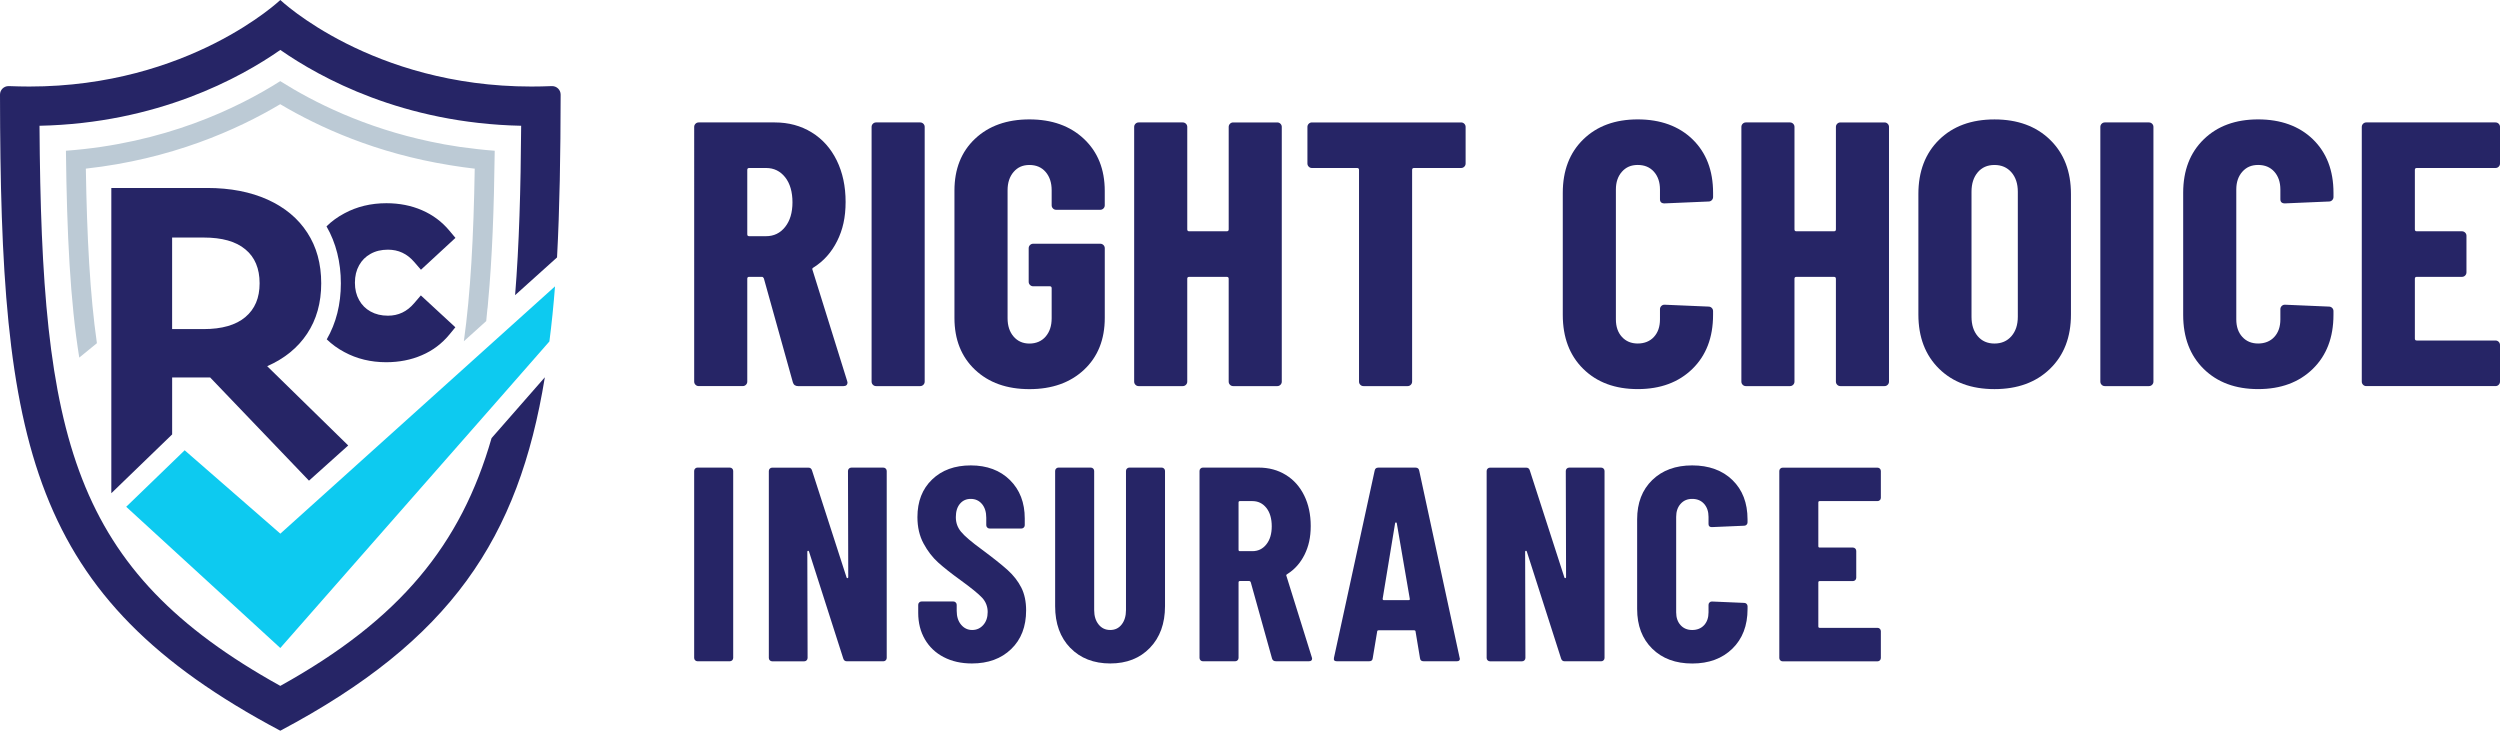 <?xml version="1.0" encoding="UTF-8"?> <svg xmlns="http://www.w3.org/2000/svg" id="Layer_2" data-name="Layer 2" viewBox="0 0 1102.44 322.23"><defs><style> .cls-1 { fill: #262566; } .cls-2 { fill: #bccad5; } .cls-3 { fill: #0dcaf0; } </style></defs><g id="Layer_1-2" data-name="Layer 1"><g><g><path class="cls-1" d="M245.64,113.51c1.16-21.63,1.55-45.4,1.59-71.79,0-2.09-1.7-3.75-3.75-3.75h-.19c-3.02.12-6.04.19-8.98.19C163.75,38.16,123.61,0,123.61,0c0,0-40.13,38.16-110.69,38.16-2.94,0-5.96-.08-8.98-.19h-.19c-2.05,0-3.75,1.66-3.75,3.75.19,153.92,12.42,221.53,123.61,280.51,75.16-39.86,105.08-84.72,116.65-155.85l-13.12,14.98-10.37,11.84c-13.51,46.98-40.33,79.96-93.16,109.26C31.35,251.25,18.34,192.85,17.42,55.46c52.05-1.08,88.55-21.13,106.2-33.44,17.65,12.31,54.14,32.35,106.2,33.44-.19,28.06-.89,52.75-2.67,74.69l18.5-16.64Z"></path><path class="cls-1" d="M185.59,130.27l15.21,14.05-2.63,3.21c-3.27,3.96-7.34,7.06-12.15,9.11-4.71,2.05-10.01,3.09-15.73,3.09-6.74,0-12.95-1.5-18.45-4.48-2.89-1.53-5.47-3.41-7.75-5.61,4.14-7.17,6.22-15.44,6.22-24.72s-2.14-17.84-6.33-25.1c2.28-2.26,4.92-4.16,7.87-5.73,5.49-2.98,11.74-4.48,18.54-4.48,5.73,0,10.99,1.04,15.7,3.09,4.74,2.05,8.82,5.09,12.06,8.99l2.69,3.21-15.21,14.05-2.98-3.44c-3.15-3.64-6.94-5.41-11.57-5.41-2.95,0-5.47.61-7.69,1.85-2.17,1.21-3.82,2.86-5.03,5.03-1.24,2.23-1.85,4.74-1.85,7.69s.61,5.44,1.85,7.66c1.21,2.17,2.86,3.82,5.03,5.03,2.23,1.24,4.74,1.85,7.69,1.85,4.6,0,8.39-1.79,11.54-5.49l2.98-3.47Z"></path><path class="cls-1" d="M117.81,161.49c7.59-3.33,13.47-8.09,17.61-14.32,4.14-6.23,6.23-13.62,6.23-22.25s-2.05-16.06-6.15-22.33c-4.06-6.27-9.87-11.11-17.45-14.55-7.55-3.41-16.45-5.15-26.7-5.15h-42.26v134.61l26.82-25.93v-25.12h16.76l43.58,45.51,17.3-15.52-35.72-34.95ZM108.21,139.82c-4.18,3.52-10.33,5.3-18.38,5.3h-13.93v-40.37h13.93c8.05,0,14.2,1.7,18.38,5.22,4.18,3.44,6.27,8.44,6.27,14.94s-2.09,11.38-6.27,14.9Z"></path><path class="cls-2" d="M218.16,66.47c-.31,25.47-1.12,47.53-2.94,66.92,0,.19-.04.39-.04.62-.08.66-.12,1.32-.19,1.97l-.04.04c-.19,1.9-.35,3.75-.54,5.57l-9.87,8.9c2.98-21.21,4.3-46.13,4.8-76.13-.15,0-.27-.04-.43-.04-3.06-.35-6.04-.77-8.98-1.24-.58-.08-1.12-.15-1.7-.27-32.2-5.19-57.4-16.6-74.66-26.86-19.12,11.38-48.15,24.27-85.72,28.41.5,30.38,1.82,55.58,4.88,76.98l-7.78,6.35c-3.99-24.77-5.46-54.45-5.88-91.22,43.27-3.17,75.47-18.62,94.51-30.69,14.71,9.29,37.15,20.55,66.41,26.7,1.94.39,3.87.77,5.84,1.16.93.15,1.86.31,2.79.46,1.43.23,2.83.46,4.26.7,1.78.23,3.56.46,5.34.66.7.12,1.39.19,2.09.27,2.55.31,5.19.54,7.86.74Z"></path><path class="cls-3" d="M244.75,126.27c-.66,8.48-1.47,16.56-2.48,24.3l-21.83,24.92-96.83,110.26-67.96-62.27,25.78-24.92,42.19,36.77,102.1-91.92,19.04-17.14Z"></path></g><g><g><path class="cls-1" d="M349.63,168.6l-12.79-45.85c-.22-.44-.5-.67-.83-.67h-5.65c-.56,0-.83.28-.83.83v45.35c0,.56-.19,1.02-.58,1.41-.39.39-.86.58-1.41.58h-19.43c-.56,0-1.03-.19-1.41-.58-.39-.39-.58-.85-.58-1.41V55.98c0-.56.19-1.02.58-1.41s.86-.58,1.41-.58h33.55c6.09,0,11.52,1.47,16.28,4.4,4.76,2.93,8.45,7.06,11.05,12.37,2.6,5.32,3.9,11.41,3.9,18.27s-1.24,12.29-3.74,17.28c-2.49,4.98-5.95,8.86-10.38,11.63-.22.11-.39.25-.5.42-.11.17-.11.36,0,.58l15.28,49,.17.67c0,1.11-.61,1.66-1.83,1.66h-19.93c-1.22,0-2-.55-2.33-1.66ZM329.53,74.91v28.41c0,.56.28.83.83.83h7.47c3.43,0,6.23-1.35,8.39-4.07,2.16-2.71,3.24-6.34,3.24-10.88s-1.08-8.33-3.24-11.05c-2.16-2.71-4.96-4.07-8.39-4.07h-7.47c-.56,0-.83.28-.83.83Z"></path><path class="cls-1" d="M384.93,169.68c-.39-.39-.58-.85-.58-1.41V55.98c0-.56.19-1.02.58-1.41s.86-.58,1.41-.58h19.43c.55,0,1.02.19,1.41.58.39.39.58.86.58,1.41v112.29c0,.56-.19,1.02-.58,1.41-.39.39-.86.58-1.41.58h-19.43c-.56,0-1.03-.19-1.41-.58Z"></path><path class="cls-1" d="M429.95,163.04c-6.04-5.71-9.06-13.32-9.06-22.84v-56.15c0-9.52,3.02-17.14,9.06-22.84,6.03-5.7,14.04-8.56,24-8.56s17.99,2.88,24.09,8.64c6.09,5.76,9.13,13.4,9.13,22.92v6.31c0,.56-.2,1.03-.58,1.41s-.86.58-1.41.58h-19.43c-.56,0-1.03-.19-1.41-.58-.39-.39-.58-.86-.58-1.41v-6.64c0-3.32-.89-6.01-2.66-8.06-1.77-2.05-4.15-3.07-7.14-3.07s-5.21,1.02-6.98,3.07c-1.77,2.05-2.66,4.74-2.66,8.06v56.48c0,3.32.89,6.01,2.66,8.06,1.77,2.05,4.09,3.08,6.98,3.08s5.37-1.02,7.14-3.08c1.77-2.05,2.66-4.73,2.66-8.06v-13.29c0-.56-.28-.83-.83-.83h-7.31c-.56,0-1.02-.19-1.41-.58-.39-.39-.58-.85-.58-1.41v-14.78c0-.56.19-1.02.58-1.41.39-.39.86-.58,1.41-.58h29.57c.55,0,1.02.2,1.41.58.39.39.58.86.58,1.41v30.73c0,9.52-3.05,17.14-9.13,22.84-6.09,5.71-14.12,8.56-24.09,8.56s-17.97-2.85-24-8.56Z"></path><path class="cls-1" d="M542.4,54.57c.39-.39.86-.58,1.41-.58h19.43c.56,0,1.02.19,1.41.58.39.39.58.86.58,1.41v112.29c0,.56-.19,1.02-.58,1.41s-.86.58-1.41.58h-19.43c-.56,0-1.02-.19-1.41-.58s-.58-.85-.58-1.41v-45.35c0-.55-.28-.83-.83-.83h-16.61c-.56,0-.83.28-.83.83v45.35c0,.56-.19,1.02-.58,1.41-.39.39-.86.58-1.41.58h-19.43c-.56,0-1.03-.19-1.41-.58-.39-.39-.58-.85-.58-1.41V55.98c0-.56.19-1.02.58-1.41s.86-.58,1.41-.58h19.43c.55,0,1.02.19,1.41.58.39.39.58.86.58,1.41v45.18c0,.56.28.83.83.83h16.61c.55,0,.83-.28.83-.83v-45.18c0-.56.19-1.02.58-1.41Z"></path><path class="cls-1" d="M645.72,54.57c.39.39.58.86.58,1.41v16.11c0,.56-.19,1.03-.58,1.41-.39.39-.86.58-1.41.58h-20.77c-.56,0-.83.28-.83.83v93.36c0,.56-.19,1.02-.58,1.41-.39.39-.86.58-1.41.58h-19.43c-.56,0-1.03-.19-1.41-.58-.39-.39-.58-.85-.58-1.41v-93.36c0-.55-.28-.83-.83-.83h-19.93c-.56,0-1.03-.19-1.41-.58-.39-.39-.58-.86-.58-1.41v-16.11c0-.56.19-1.02.58-1.41s.86-.58,1.41-.58h65.78c.55,0,1.02.19,1.41.58Z"></path><path class="cls-1" d="M698.21,162.7c-6.04-5.92-9.06-13.87-9.06-23.84v-53.82c0-9.86,3.02-17.72,9.06-23.59,6.03-5.87,14.04-8.8,24-8.8s18.13,2.94,24.17,8.8c6.03,5.87,9.05,13.73,9.05,23.59v1.83c0,.56-.2,1.02-.58,1.41-.39.39-.86.58-1.41.58l-19.43.83c-1.33,0-2-.61-2-1.83v-4.32c0-3.21-.89-5.81-2.66-7.81-1.77-1.99-4.15-2.99-7.14-2.99s-5.21,1-6.98,2.99c-1.77,2-2.66,4.6-2.66,7.81v57.31c0,3.21.89,5.79,2.66,7.72,1.77,1.94,4.09,2.91,6.98,2.91s5.37-.97,7.14-2.91c1.77-1.93,2.66-4.51,2.66-7.72v-4.49c0-.55.19-1.02.58-1.41s.85-.58,1.41-.58l19.43.83c.55,0,1.02.2,1.41.58.39.39.58.86.58,1.41v1.66c0,9.97-3.05,17.91-9.13,23.84-6.09,5.93-14.12,8.89-24.09,8.89s-17.97-2.96-24-8.89Z"></path><path class="cls-1" d="M810.17,54.57c.39-.39.86-.58,1.41-.58h19.43c.56,0,1.02.19,1.41.58.39.39.58.86.58,1.41v112.29c0,.56-.19,1.02-.58,1.41s-.86.58-1.41.58h-19.43c-.56,0-1.02-.19-1.41-.58s-.58-.85-.58-1.41v-45.35c0-.55-.28-.83-.83-.83h-16.61c-.56,0-.83.28-.83.83v45.35c0,.56-.19,1.02-.58,1.41-.39.39-.86.58-1.41.58h-19.43c-.56,0-1.03-.19-1.41-.58-.39-.39-.58-.85-.58-1.41V55.98c0-.56.19-1.02.58-1.41s.86-.58,1.41-.58h19.43c.55,0,1.02.19,1.41.58.39.39.58.86.58,1.41v45.18c0,.56.28.83.83.83h16.61c.55,0,.83-.28.83-.83v-45.18c0-.56.19-1.02.58-1.41Z"></path><path class="cls-1" d="M855.1,162.62c-6.09-5.98-9.14-13.95-9.14-23.92v-53.15c0-9.97,3.05-17.94,9.14-23.92,6.09-5.98,14.23-8.97,24.42-8.97s18.36,2.99,24.5,8.97c6.15,5.98,9.22,13.95,9.22,23.92v53.15c0,9.97-3.07,17.94-9.22,23.92-6.15,5.98-14.32,8.97-24.5,8.97s-18.33-2.99-24.42-8.97ZM886.99,148.25c1.88-2.16,2.82-5.01,2.82-8.56v-55.15c0-3.54-.94-6.39-2.82-8.55-1.88-2.16-4.37-3.24-7.47-3.24s-5.57,1.08-7.39,3.24c-1.83,2.16-2.74,5.01-2.74,8.55v55.15c0,3.55.91,6.39,2.74,8.56,1.83,2.16,4.29,3.24,7.39,3.24s5.59-1.08,7.47-3.24Z"></path><path class="cls-1" d="M926.78,169.68c-.39-.39-.58-.85-.58-1.41V55.98c0-.56.19-1.02.58-1.41s.86-.58,1.41-.58h19.43c.55,0,1.02.19,1.41.58.39.39.58.86.58,1.41v112.29c0,.56-.19,1.02-.58,1.41-.39.39-.86.58-1.41.58h-19.43c-.56,0-1.03-.19-1.41-.58Z"></path><path class="cls-1" d="M971.79,162.7c-6.04-5.92-9.06-13.87-9.06-23.84v-53.82c0-9.86,3.02-17.72,9.06-23.59,6.03-5.87,14.04-8.8,24-8.8s18.13,2.94,24.17,8.8c6.03,5.87,9.05,13.73,9.05,23.59v1.83c0,.56-.2,1.02-.58,1.41-.39.39-.86.58-1.41.58l-19.43.83c-1.33,0-2-.61-2-1.83v-4.32c0-3.21-.89-5.81-2.66-7.81-1.77-1.99-4.15-2.99-7.14-2.99s-5.21,1-6.98,2.99c-1.77,2-2.66,4.6-2.66,7.81v57.31c0,3.21.89,5.79,2.66,7.72,1.77,1.94,4.09,2.91,6.98,2.91s5.37-.97,7.14-2.91c1.77-1.93,2.66-4.51,2.66-7.72v-4.49c0-.55.19-1.02.58-1.41s.85-.58,1.41-.58l19.43.83c.55,0,1.02.2,1.41.58.39.39.58.86.58,1.41v1.66c0,9.97-3.05,17.91-9.13,23.84-6.09,5.93-14.12,8.89-24.09,8.89s-17.97-2.96-24-8.89Z"></path><path class="cls-1" d="M1101.86,73.5c-.39.39-.86.58-1.41.58h-34.72c-.56,0-.83.28-.83.83v26.25c0,.56.28.83.83.83h19.93c.55,0,1.02.2,1.41.58.39.39.58.86.58,1.41v16.11c0,.56-.2,1.02-.58,1.41s-.86.58-1.41.58h-19.93c-.56,0-.83.28-.83.83v26.41c0,.56.28.83.83.83h34.72c.56,0,1.02.2,1.41.58.39.39.58.86.58,1.41v16.12c0,.56-.2,1.02-.58,1.41s-.86.58-1.41.58h-56.97c-.56,0-1.03-.19-1.41-.58-.39-.39-.58-.85-.58-1.41V55.98c0-.56.19-1.02.58-1.41s.86-.58,1.41-.58h56.97c.56,0,1.02.19,1.41.58.39.39.58.86.58,1.41v16.11c0,.56-.2,1.03-.58,1.41Z"></path></g><g><path class="cls-1" d="M306.54,291.17c-.29-.29-.43-.63-.43-1.04v-82.46c0-.41.14-.75.43-1.04s.63-.43,1.04-.43h14.27c.41,0,.75.14,1.04.43.28.29.43.63.43,1.04v82.46c0,.41-.15.75-.43,1.04-.28.28-.63.43-1.04.43h-14.27c-.41,0-.75-.14-1.04-.43Z"></path><path class="cls-1" d="M374.36,206.64c.28-.28.63-.43,1.04-.43h14.15c.41,0,.75.14,1.04.43.28.29.43.63.43,1.04v82.46c0,.41-.14.75-.43,1.04-.29.28-.63.43-1.04.43h-16.1c-.82,0-1.34-.41-1.59-1.22l-15.12-47.21c-.08-.24-.23-.34-.43-.3-.2.04-.3.18-.3.43l.12,46.84c0,.41-.15.75-.43,1.04-.28.28-.63.43-1.04.43h-14.15c-.41,0-.75-.14-1.04-.43s-.43-.63-.43-1.04v-82.46c0-.41.14-.75.43-1.04s.63-.43,1.04-.43h15.98c.81,0,1.34.41,1.58,1.22l15.25,47.21c.08.24.22.35.43.3.2-.04.31-.18.31-.43l-.12-46.84c0-.41.14-.75.43-1.04Z"></path><path class="cls-1" d="M416.14,289.77c-3.58-1.87-6.34-4.49-8.3-7.87-1.95-3.37-2.93-7.26-2.93-11.65v-3.54c0-.41.14-.75.43-1.04s.63-.43,1.04-.43h14.03c.41,0,.75.14,1.04.43s.43.63.43,1.04v2.68c0,2.52.65,4.56,1.95,6.1,1.3,1.55,2.93,2.32,4.88,2.32s3.58-.73,4.88-2.2c1.3-1.46,1.95-3.37,1.95-5.73s-.82-4.53-2.44-6.28c-1.63-1.75-4.8-4.33-9.51-7.75-4.07-2.93-7.36-5.53-9.88-7.8-2.52-2.28-4.68-5.08-6.47-8.42-1.79-3.33-2.68-7.2-2.68-11.59,0-6.91,2.15-12.45,6.47-16.59,4.31-4.15,10-6.22,17.08-6.22s12.91,2.16,17.26,6.47c4.35,4.31,6.52,9.96,6.52,16.96v2.93c0,.41-.14.75-.43,1.04s-.63.43-1.04.43h-14.03c-.41,0-.76-.14-1.04-.43-.28-.28-.43-.63-.43-1.04v-3.29c0-2.52-.63-4.54-1.89-6.04-1.26-1.5-2.91-2.26-4.94-2.26s-3.54.71-4.76,2.13c-1.22,1.43-1.83,3.4-1.83,5.92s.77,4.59,2.32,6.47c1.54,1.87,4.59,4.47,9.15,7.8,5.04,3.74,8.84,6.77,11.41,9.09,2.56,2.32,4.55,4.88,5.98,7.68,1.42,2.81,2.13,6.16,2.13,10.06,0,7.16-2.19,12.85-6.59,17.08-4.39,4.23-10.17,6.34-17.32,6.34-4.72,0-8.87-.94-12.44-2.81Z"></path><path class="cls-1" d="M471.94,285.68c-4.43-4.59-6.65-10.71-6.65-18.36v-59.65c0-.41.14-.75.43-1.04s.63-.43,1.04-.43h14.27c.41,0,.75.14,1.04.43.28.29.43.63.43,1.04v61.36c0,2.61.65,4.72,1.95,6.34,1.3,1.63,3.01,2.44,5.13,2.44s3.8-.81,5.06-2.44c1.26-1.62,1.89-3.74,1.89-6.34v-61.36c0-.41.14-.75.43-1.04s.63-.43,1.04-.43h14.27c.41,0,.75.14,1.04.43s.43.63.43,1.04v59.65c0,7.64-2.22,13.76-6.65,18.36-4.43,4.6-10.26,6.89-17.5,6.89s-13.2-2.3-17.63-6.89Z"></path><path class="cls-1" d="M560.93,290.38l-9.39-33.67c-.17-.32-.37-.49-.61-.49h-4.15c-.41,0-.61.2-.61.61v33.3c0,.41-.15.75-.43,1.04-.28.28-.63.43-1.04.43h-14.27c-.41,0-.75-.14-1.04-.43s-.43-.63-.43-1.04v-82.46c0-.41.14-.75.43-1.04s.63-.43,1.04-.43h24.64c4.47,0,8.46,1.08,11.95,3.23,3.5,2.15,6.2,5.19,8.11,9.09,1.91,3.9,2.87,8.38,2.87,13.42s-.92,9.03-2.74,12.69c-1.83,3.66-4.37,6.51-7.63,8.54-.16.08-.28.18-.37.3-.08.12-.08.27,0,.43l11.23,35.98.12.49c0,.82-.45,1.22-1.34,1.22h-14.64c-.89,0-1.46-.41-1.71-1.22ZM546.17,221.58v20.86c0,.41.2.61.61.61h5.49c2.52,0,4.57-.99,6.16-2.99,1.59-1.99,2.38-4.65,2.38-7.99s-.79-6.12-2.38-8.11c-1.59-1.99-3.64-2.99-6.16-2.99h-5.49c-.41,0-.61.2-.61.61Z"></path><path class="cls-1" d="M626.19,290.26l-1.95-11.71c0-.41-.24-.61-.73-.61h-15.49c-.49,0-.73.2-.73.61l-1.95,11.71c-.08.9-.61,1.34-1.59,1.34h-14.27c-1.06,0-1.46-.53-1.22-1.59l17.93-82.46c.16-.89.69-1.34,1.59-1.34h16.47c.89,0,1.42.45,1.59,1.34l17.81,82.46.12.49c0,.73-.44,1.1-1.34,1.1h-14.64c-.98,0-1.51-.44-1.59-1.34ZM610.21,264.64h10.98c.41,0,.57-.2.49-.61l-5.73-33.3c-.08-.24-.2-.37-.37-.37s-.29.12-.37.37l-5.49,33.3c0,.41.16.61.48.61Z"></path><path class="cls-1" d="M690.9,206.64c.28-.28.63-.43,1.04-.43h14.15c.41,0,.75.14,1.04.43.28.29.43.63.43,1.04v82.46c0,.41-.14.75-.43,1.04-.29.28-.63.43-1.04.43h-16.1c-.82,0-1.34-.41-1.59-1.22l-15.12-47.21c-.08-.24-.23-.34-.43-.3-.2.04-.3.18-.3.43l.12,46.84c0,.41-.15.75-.43,1.04-.28.28-.63.43-1.04.43h-14.15c-.41,0-.75-.14-1.04-.43s-.43-.63-.43-1.04v-82.46c0-.41.14-.75.43-1.04.28-.28.63-.43,1.04-.43h15.98c.81,0,1.34.41,1.58,1.22l15.25,47.21c.08.24.22.35.43.3.2-.04.31-.18.31-.43l-.12-46.84c0-.41.14-.75.43-1.04Z"></path><path class="cls-1" d="M728.59,286.05c-4.43-4.35-6.65-10.19-6.65-17.51v-39.52c0-7.24,2.22-13.01,6.65-17.32,4.43-4.31,10.31-6.47,17.63-6.47s13.32,2.16,17.75,6.47c4.43,4.31,6.65,10.08,6.65,17.32v1.34c0,.41-.14.75-.43,1.04-.29.28-.63.43-1.04.43l-14.27.61c-.97,0-1.46-.44-1.46-1.34v-3.17c0-2.36-.65-4.27-1.95-5.74-1.3-1.46-3.05-2.19-5.24-2.19s-3.82.73-5.13,2.19c-1.3,1.46-1.95,3.38-1.95,5.74v42.08c0,2.36.65,4.25,1.95,5.67,1.3,1.43,3.01,2.13,5.13,2.13s3.94-.71,5.24-2.13c1.3-1.42,1.95-3.31,1.95-5.67v-3.29c0-.41.14-.75.43-1.04s.63-.43,1.04-.43l14.27.61c.41,0,.75.14,1.04.43.28.29.43.63.43,1.04v1.22c0,7.32-2.24,13.16-6.71,17.51-4.47,4.35-10.37,6.53-17.69,6.53s-13.2-2.17-17.63-6.53Z"></path><path class="cls-1" d="M828.98,220.54c-.29.29-.63.43-1.04.43h-25.49c-.41,0-.61.2-.61.61v19.27c0,.41.2.61.61.61h14.64c.41,0,.75.14,1.04.43.28.29.43.63.43,1.04v11.84c0,.41-.14.75-.43,1.04s-.63.43-1.04.43h-14.64c-.41,0-.61.2-.61.61v19.4c0,.41.2.61.61.61h25.49c.41,0,.75.15,1.04.43.28.28.43.63.43,1.04v11.83c0,.41-.14.75-.43,1.04-.29.28-.63.43-1.04.43h-41.84c-.41,0-.75-.14-1.04-.43s-.43-.63-.43-1.04v-82.46c0-.41.14-.75.43-1.04s.63-.43,1.04-.43h41.84c.41,0,.75.14,1.04.43.28.29.43.63.43,1.04v11.83c0,.41-.14.75-.43,1.04Z"></path></g></g></g></g></svg> 